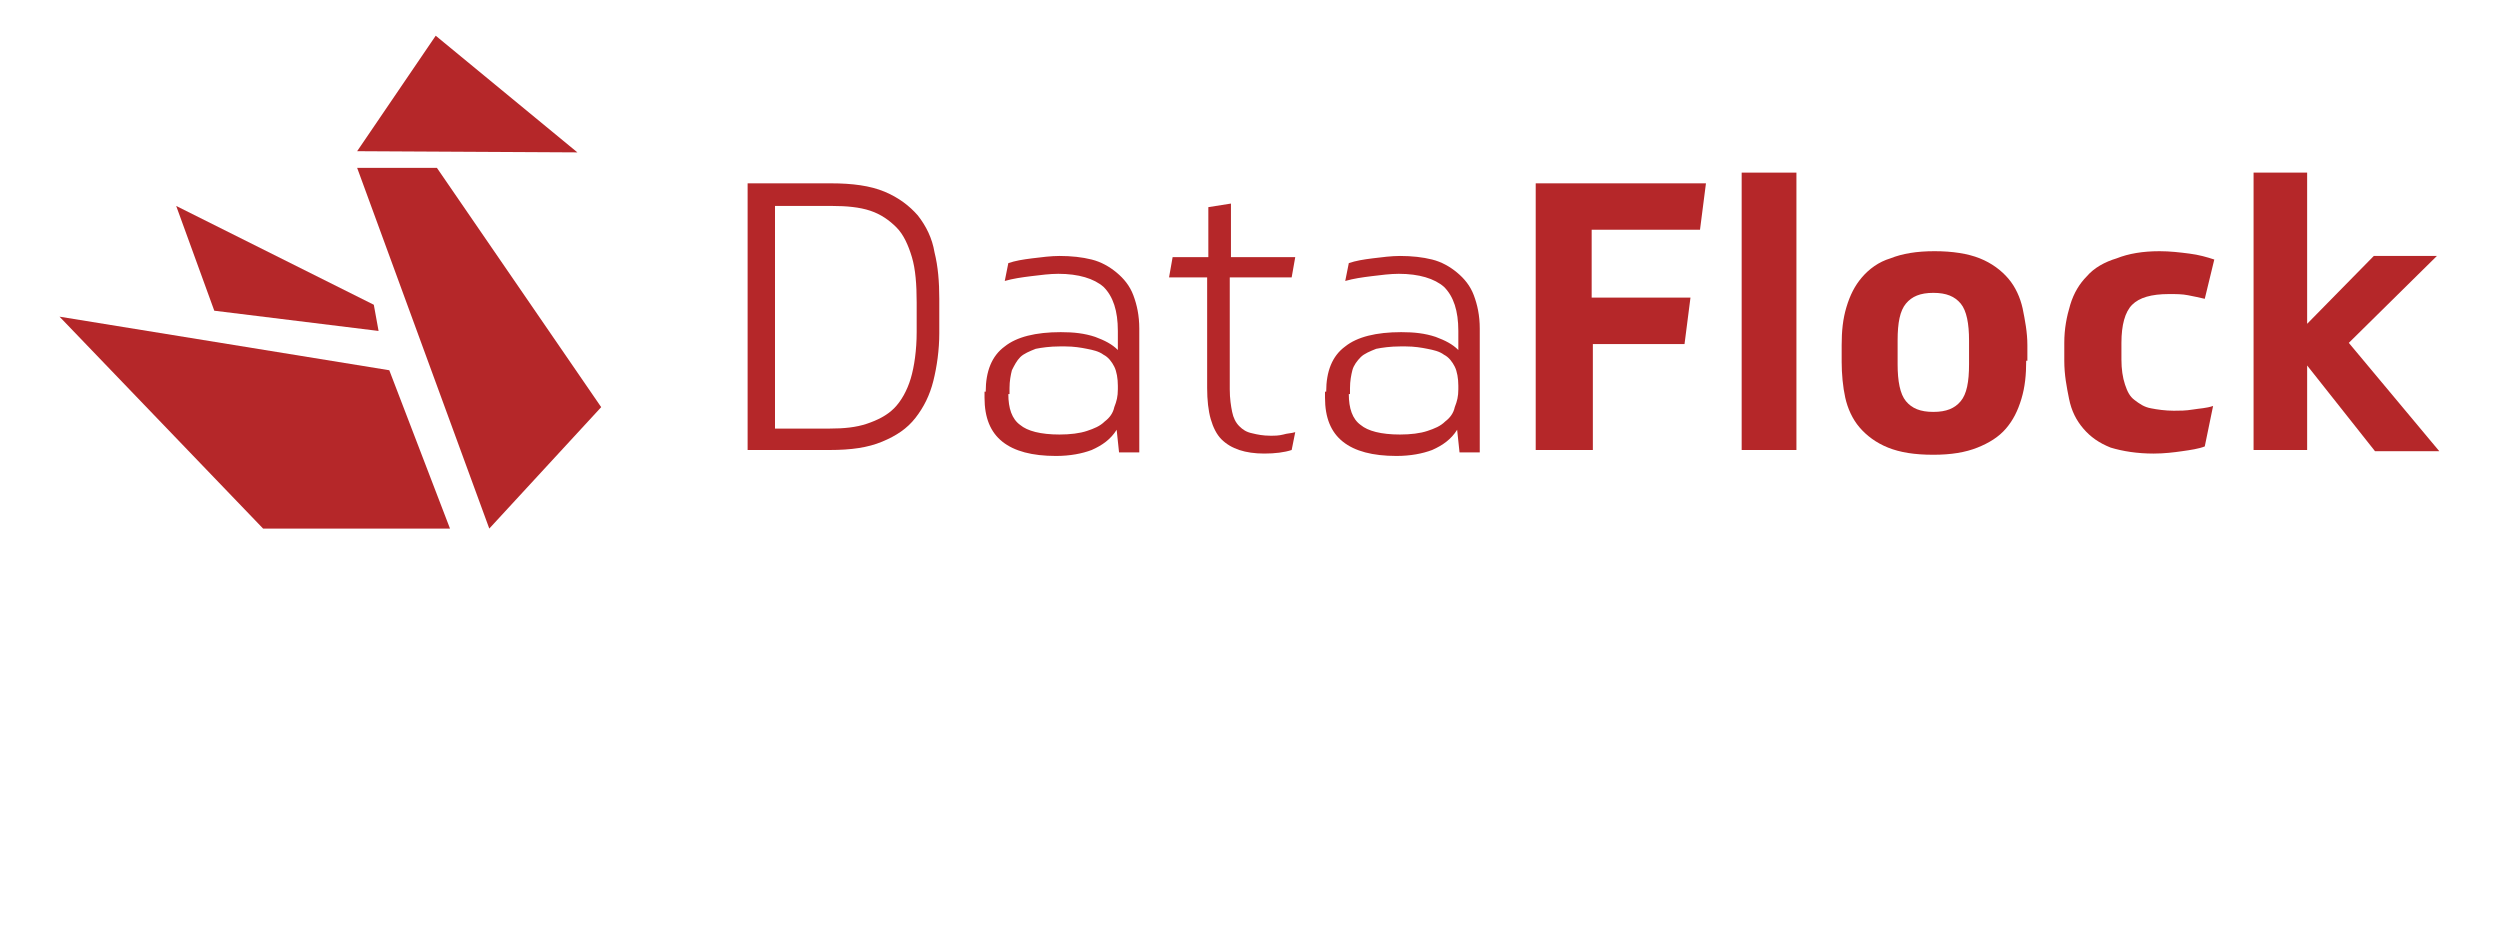 <?xml version="1.0" encoding="utf-8"?>
<!-- Generator: Adobe Illustrator 25.3.1, SVG Export Plug-In . SVG Version: 6.00 Build 0)  -->
<!DOCTYPE svg PUBLIC "-//W3C//DTD SVG 1.0//EN" "http://www.w3.org/TR/2001/REC-SVG-20010904/DTD/svg10.dtd">
<svg version="1.0" id="logo__x28_002_x29__xA0_Imagem_1_" xmlns:x="http://ns.adobe.com/Extensibility/1.0/" xmlns:i="http://ns.adobe.com/AdobeIllustrator/10.0/" xmlns:graph="http://ns.adobe.com/Graphs/1.0/"
	 xmlns="http://www.w3.org/2000/svg" xmlns:xlink="http://www.w3.org/1999/xlink" x="0px" y="0px" viewBox="0 0 210 80"
	 style="enable-background:new 0 0 210 80;" xml:space="preserve">
<style type="text/css">
	.st0{fill:#B52729;}
</style>
<g>
	<g>
		<polygon class="st0" points="36.6,3 30,12.7 48.5,12.8 		"/>
		<polygon class="st0" points="36.7,14.1 30,14.1 41.1,44.4 50.5,34.2 		"/>
		<polygon class="st0" points="31.4,25.6 14.8,17.3 18,26.1 31.8,27.8 		"/>
		<polygon class="st0" points="5,26.6 22.1,44.4 37.8,44.4 32.7,31.1 		"/>
	</g>
	<g>
		<path class="st0" d="M62.9,15.4h6.9c1.8,0,3.3,0.2,4.5,0.7c1.2,0.5,2.1,1.2,2.8,2c0.7,0.9,1.2,1.9,1.4,3.1
			c0.3,1.2,0.4,2.5,0.4,3.9V28c0,1.4-0.2,2.8-0.5,4c-0.3,1.2-0.8,2.2-1.5,3.1c-0.7,0.9-1.6,1.5-2.8,2c-1.2,0.5-2.6,0.7-4.4,0.7h-6.9
			V15.4z M64.9,36h4.8c1.2,0,2.2-0.1,3.1-0.4c0.9-0.3,1.7-0.7,2.3-1.3c0.6-0.6,1.1-1.5,1.4-2.5c0.3-1,0.5-2.4,0.5-3.9v-2.5
			c0-1.5-0.1-2.8-0.4-3.8c-0.3-1-0.7-1.9-1.3-2.5c-0.6-0.6-1.3-1.1-2.2-1.4c-0.9-0.3-2-0.4-3.2-0.4h-4.8V36z"/>
		<path class="st0" d="M82.8,32.9c0-1.7,0.5-3,1.6-3.8c1-0.8,2.6-1.2,4.7-1.2c1.1,0,2,0.1,2.9,0.4c0.8,0.3,1.4,0.6,1.9,1.1v-1.6
			c0-1.7-0.4-2.9-1.2-3.7c-0.8-0.7-2.1-1.1-3.8-1.1c-0.7,0-1.5,0.1-2.3,0.2c-0.8,0.1-1.5,0.2-2.2,0.4l0.3-1.5c0.6-0.2,1.2-0.3,2-0.4
			c0.8-0.1,1.6-0.2,2.3-0.2c1,0,1.9,0.1,2.7,0.3c0.8,0.2,1.5,0.6,2.1,1.1c0.6,0.5,1.1,1.1,1.4,1.9c0.3,0.8,0.5,1.7,0.5,2.8v10.4H94
			l-0.2-1.9c-0.5,0.8-1.2,1.3-2.1,1.7c-0.8,0.3-1.8,0.5-3,0.5c-2,0-3.5-0.4-4.5-1.2c-1-0.8-1.5-2-1.5-3.7V32.9z M84.7,33.1
			c0,1.2,0.3,2.1,1,2.6c0.6,0.5,1.7,0.8,3.3,0.8c0.9,0,1.7-0.1,2.3-0.3c0.6-0.2,1.1-0.4,1.5-0.8c0.4-0.3,0.7-0.7,0.8-1.2
			c0.2-0.5,0.3-0.9,0.3-1.5v-0.3c0-0.6-0.1-1.2-0.3-1.6c-0.2-0.4-0.5-0.8-0.9-1c-0.4-0.3-0.9-0.4-1.4-0.5c-0.5-0.1-1.1-0.2-1.8-0.2
			h-0.5c-0.8,0-1.5,0.1-2,0.2c-0.5,0.2-1,0.4-1.3,0.7c-0.3,0.3-0.5,0.7-0.7,1.1c-0.1,0.4-0.2,0.9-0.2,1.5V33.1z"/>
		<path class="st0" d="M103.3,23.4v9.3c0,0.8,0.1,1.4,0.2,1.9c0.1,0.5,0.3,0.9,0.6,1.2c0.3,0.3,0.6,0.5,1.1,0.6
			c0.4,0.1,0.9,0.2,1.5,0.2c0.4,0,0.7,0,1.1-0.1c0.3-0.1,0.7-0.1,1-0.2l-0.3,1.5c-0.6,0.2-1.4,0.3-2.3,0.3c-0.8,0-1.5-0.1-2.1-0.3
			c-0.6-0.2-1.1-0.5-1.5-0.9c-0.4-0.4-0.7-1-0.9-1.7c-0.2-0.7-0.3-1.6-0.3-2.6v-9.3h-3.2l0.3-1.7h3v-4.2l1.9-0.3v4.5h5.4l-0.3,1.7
			H103.3z"/>
		<path class="st0" d="M111.4,32.9c0-1.7,0.5-3,1.6-3.8c1-0.8,2.6-1.2,4.7-1.2c1.1,0,2,0.1,2.9,0.4c0.8,0.3,1.4,0.6,1.9,1.1v-1.6
			c0-1.7-0.4-2.9-1.2-3.7c-0.8-0.7-2.1-1.1-3.8-1.1c-0.7,0-1.5,0.1-2.3,0.2c-0.8,0.1-1.5,0.2-2.2,0.4l0.3-1.5c0.6-0.2,1.2-0.3,2-0.4
			c0.8-0.1,1.6-0.2,2.3-0.2c1,0,1.9,0.1,2.7,0.3c0.8,0.2,1.5,0.6,2.1,1.1c0.6,0.5,1.1,1.1,1.4,1.9c0.3,0.8,0.5,1.7,0.5,2.8v10.4
			h-1.7l-0.2-1.9c-0.5,0.8-1.2,1.3-2.1,1.7c-0.8,0.3-1.8,0.5-3,0.5c-2,0-3.5-0.4-4.5-1.2c-1-0.8-1.5-2-1.5-3.7V32.9z M113.3,33.1
			c0,1.2,0.3,2.1,1,2.6c0.6,0.5,1.7,0.8,3.3,0.8c0.9,0,1.7-0.1,2.3-0.3c0.6-0.2,1.1-0.4,1.5-0.8c0.4-0.3,0.7-0.7,0.8-1.2
			c0.2-0.5,0.3-0.9,0.3-1.5v-0.3c0-0.6-0.1-1.2-0.3-1.6c-0.2-0.4-0.5-0.8-0.9-1c-0.4-0.3-0.9-0.4-1.4-0.5c-0.5-0.1-1.1-0.2-1.8-0.2
			h-0.5c-0.8,0-1.5,0.1-2,0.2c-0.5,0.2-1,0.4-1.3,0.7c-0.3,0.3-0.6,0.7-0.7,1.1c-0.1,0.4-0.2,0.9-0.2,1.5V33.1z"/>
		<path class="st0" d="M143.3,15.4l-0.5,3.9h-9.1v5.7h8.3l-0.5,3.9h-7.7v8.9h-4.8V15.4H143.3z"/>
		<path class="st0" d="M150.9,37.8h-4.6V14.5h4.6V37.8z"/>
		<path class="st0" d="M170.2,30.3c0,1.2-0.1,2.2-0.4,3.2c-0.3,1-0.7,1.8-1.3,2.5c-0.6,0.7-1.4,1.2-2.4,1.6c-1,0.4-2.2,0.6-3.7,0.6
			c-1.6,0-2.8-0.2-3.8-0.6c-1-0.4-1.8-1-2.4-1.7c-0.6-0.7-1-1.6-1.2-2.5s-0.3-2-0.3-3V29c0-1.2,0.1-2.2,0.4-3.2
			c0.3-1,0.7-1.8,1.3-2.5c0.6-0.7,1.4-1.3,2.4-1.6c1-0.4,2.2-0.6,3.7-0.6c1.5,0,2.8,0.2,3.8,0.6c1,0.4,1.8,1,2.4,1.7
			c0.6,0.7,1,1.6,1.2,2.5c0.2,1,0.4,2,0.4,3.1V30.3z M159.4,30.6c0,1.4,0.2,2.5,0.7,3.1c0.5,0.6,1.2,0.9,2.3,0.9
			c1.1,0,1.8-0.3,2.3-0.9c0.5-0.6,0.7-1.6,0.7-3.1v-2c0-1.4-0.2-2.5-0.7-3.1c-0.5-0.6-1.2-0.9-2.3-0.9c-1.1,0-1.8,0.3-2.3,0.9
			c-0.5,0.6-0.7,1.6-0.7,3.1V30.6z"/>
		<path class="st0" d="M185.2,37.5c-0.5,0.2-1.2,0.3-1.9,0.4c-0.7,0.1-1.5,0.2-2.4,0.2c-1.4,0-2.6-0.2-3.6-0.5
			c-1-0.4-1.7-0.9-2.3-1.6c-0.6-0.7-1-1.5-1.2-2.5c-0.2-1-0.4-2-0.4-3.2v-1.5c0-1.2,0.2-2.2,0.5-3.2c0.3-1,0.8-1.8,1.4-2.4
			c0.6-0.7,1.5-1.2,2.5-1.5c1-0.4,2.2-0.6,3.6-0.6c0.9,0,1.7,0.1,2.5,0.2c0.8,0.1,1.5,0.3,2.1,0.5l-0.8,3.3
			c-0.4-0.1-0.9-0.2-1.4-0.3c-0.5-0.1-1-0.1-1.6-0.1c-1.5,0-2.5,0.3-3.1,0.9c-0.6,0.6-0.9,1.7-0.9,3.2v1.4c0,0.8,0.1,1.5,0.3,2.1
			c0.2,0.6,0.4,1,0.8,1.3c0.4,0.3,0.8,0.6,1.4,0.7c0.5,0.1,1.2,0.2,1.9,0.2c0.5,0,1,0,1.6-0.1c0.6-0.1,1.1-0.1,1.7-0.3L185.2,37.5z"
			/>
		<path class="st0" d="M193.8,30.7v7.1h-4.5V14.5h4.5v12.7l5.6-5.7h5.3l-7.4,7.3l7.6,9.1h-5.4L193.8,30.7z"/>
	</g>
</g>
</svg>
